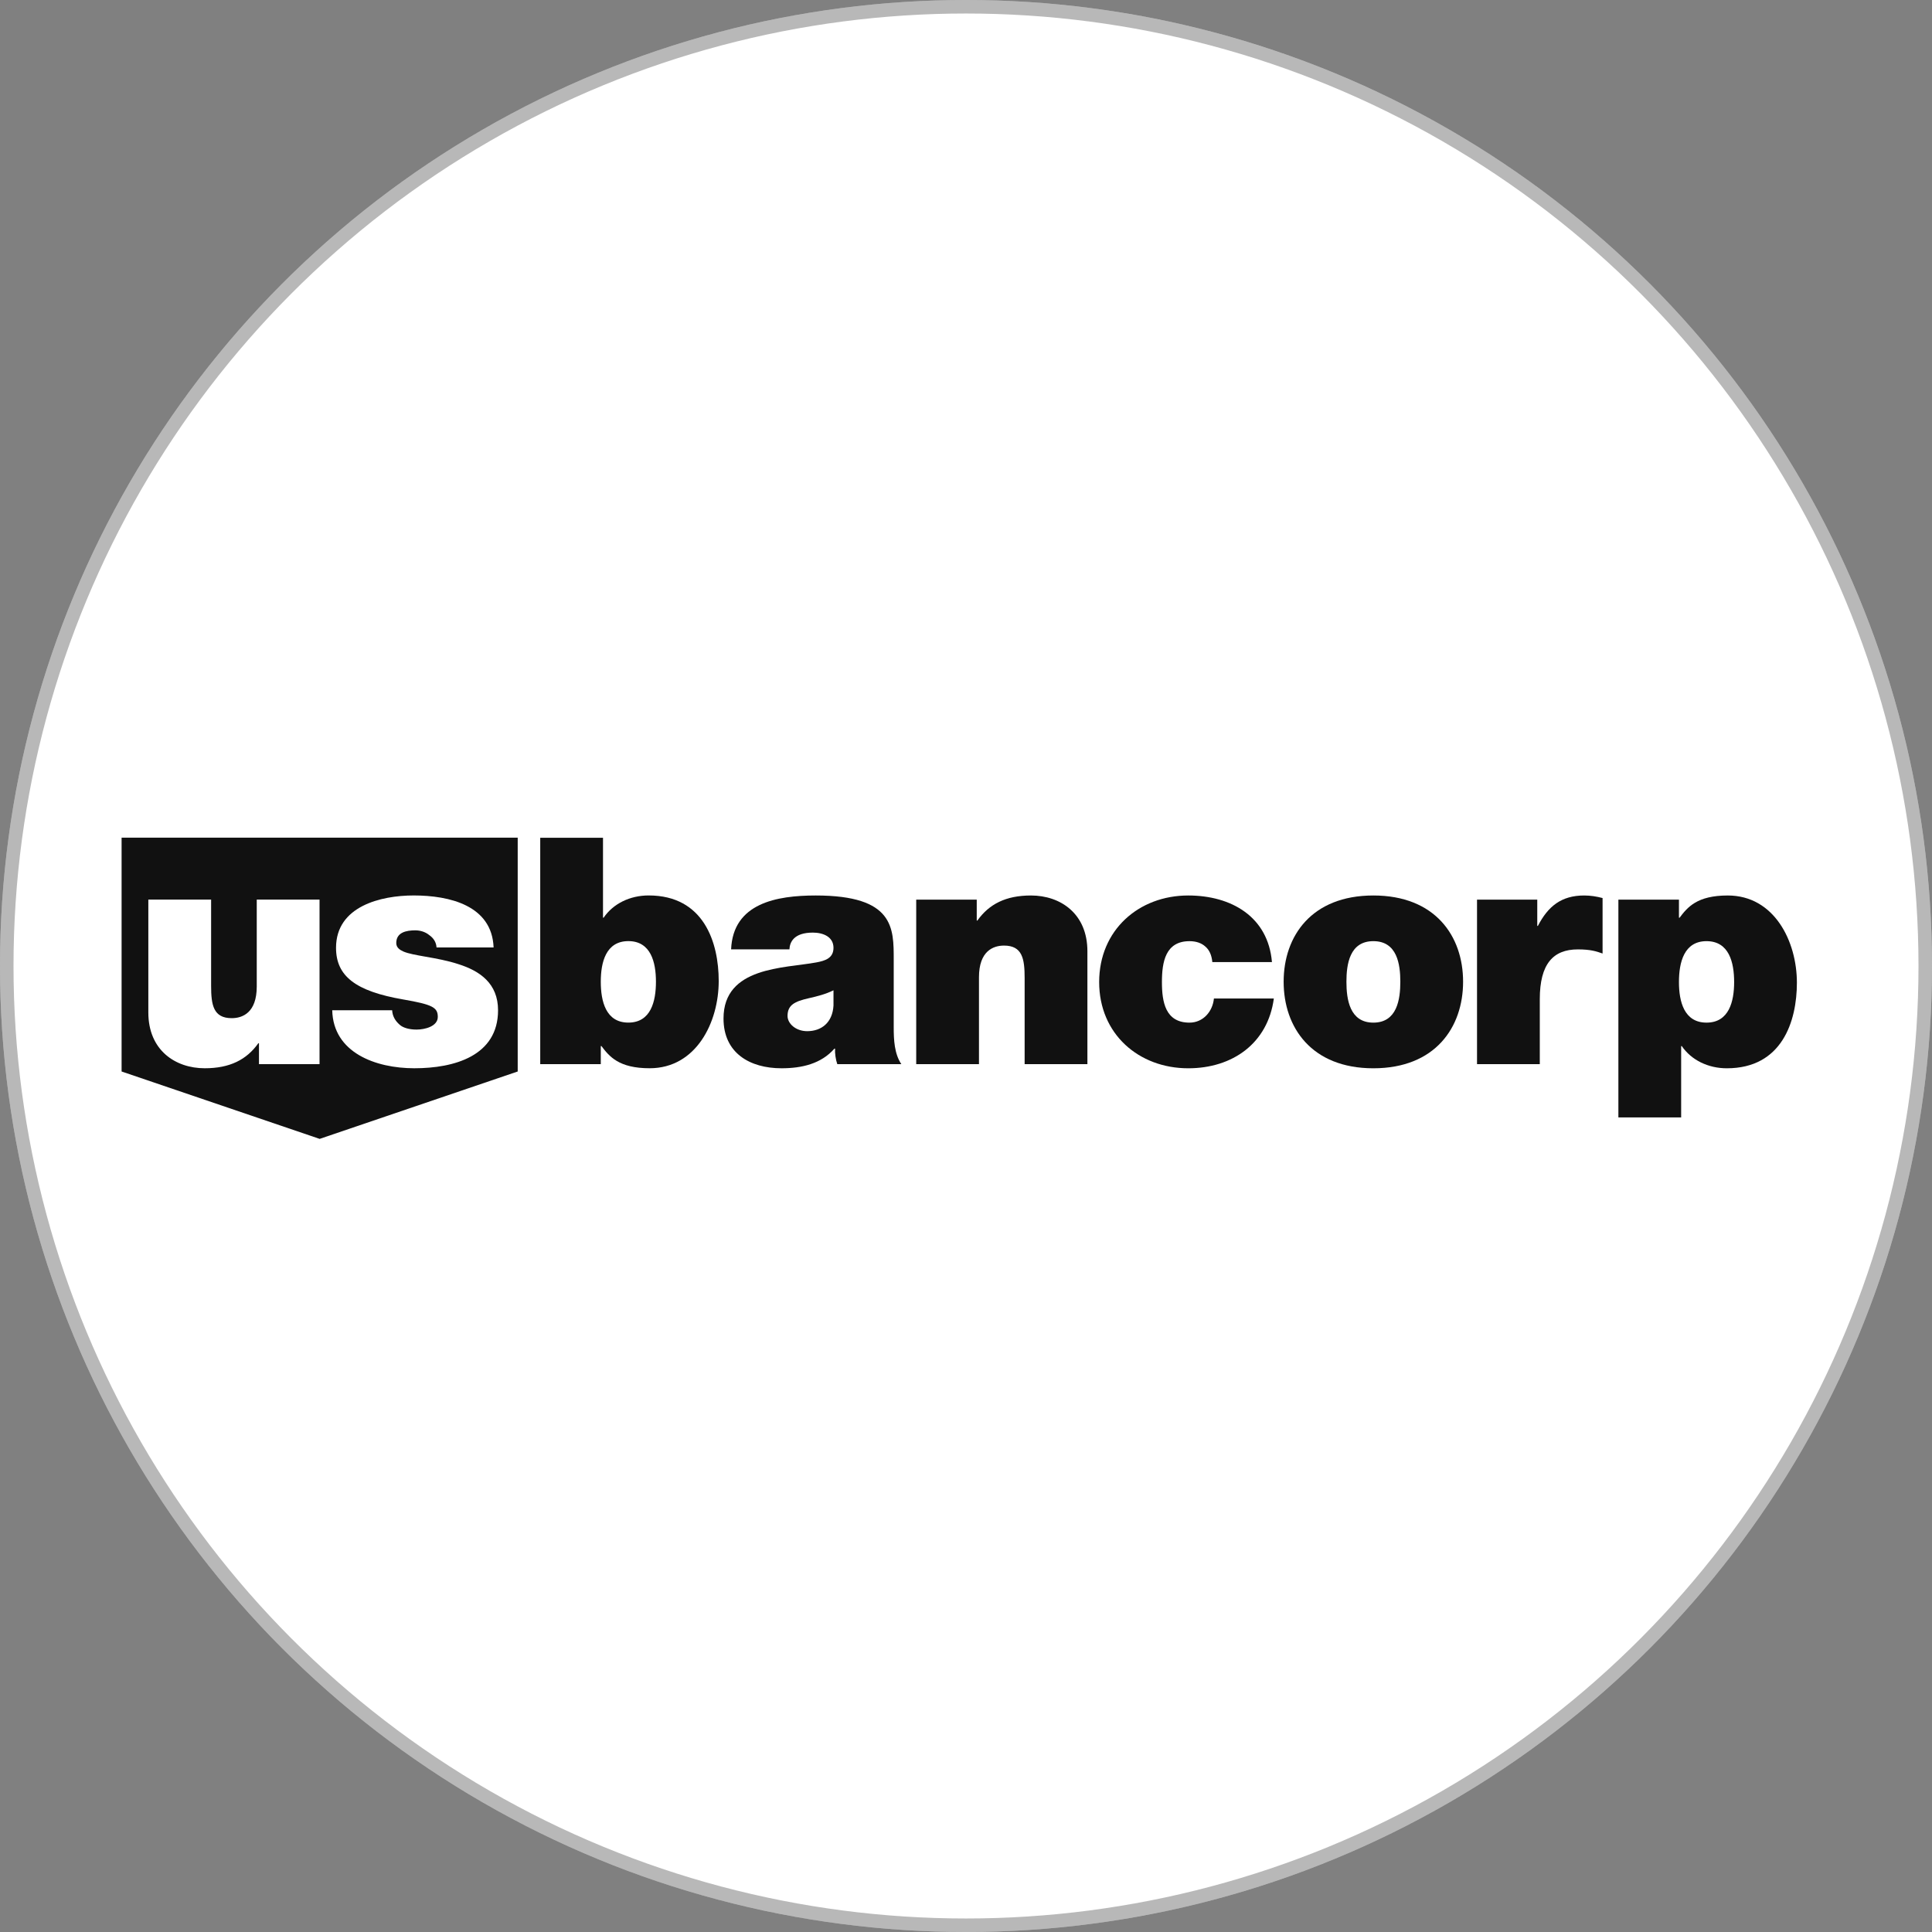 <?xml version="1.0" encoding="UTF-8"?>
<svg xmlns="http://www.w3.org/2000/svg" width="143" height="143" viewBox="0 0 143 143" fill="none">
  <rect x="0" y="0" width="143" height="143" fill="#808080" stroke="none"/>
  <circle cx="71.5" cy="71.5" r="71.5" fill="white"></circle>
  <circle cx="71.5" cy="71.5" r="71" stroke="#111111" stroke-opacity="0.3"></circle>
  <path fill-rule="evenodd" clip-rule="evenodd" d="M9 62V79.308L23.66 84.296L38.319 79.308V62H9ZM23.651 78.764H19.168V77.215H19.122C18.255 78.436 17.01 79.069 15.156 79.069C12.975 79.069 10.979 77.732 10.979 74.939V66.585H15.626V72.968C15.626 74.377 15.788 75.361 17.151 75.361C17.948 75.361 19.004 74.962 19.004 73.015V66.585H23.651V78.764ZM31.772 69.213C32.077 69.424 32.288 69.729 32.311 70.129L36.534 70.129C36.418 67.009 33.25 66.279 30.622 66.279C28.181 66.279 24.872 67.079 24.872 70.153C24.872 72.241 26.304 73.367 29.846 73.977C32.005 74.352 32.404 74.563 32.404 75.266C32.404 75.972 31.442 76.206 30.832 76.206C30.27 76.206 29.823 76.065 29.589 75.853C29.237 75.549 29.049 75.197 29.025 74.775H24.591C24.66 77.919 27.805 79.069 30.668 79.069C33.626 79.069 36.864 78.153 36.864 74.775C36.864 72.78 35.503 71.864 33.954 71.371C33.135 71.098 32.257 70.944 31.496 70.81C30.819 70.691 30.235 70.588 29.87 70.433C29.613 70.316 29.33 70.153 29.33 69.8C29.33 69.003 30.081 68.861 30.739 68.861C31.114 68.861 31.49 68.979 31.772 69.213Z" fill="#111111"></path>
  <path d="M39.986 62.008H44.632V67.922H44.68C45.383 66.889 46.627 66.278 48.011 66.278C52.094 66.278 53.197 69.752 53.197 72.615C53.197 75.666 51.532 79.068 48.083 79.068C45.806 79.068 45.101 78.199 44.515 77.425H44.468V78.763H39.986V62.008ZM46.509 69.658C44.843 69.658 44.468 71.231 44.468 72.662C44.468 74.117 44.843 75.689 46.509 75.689C48.176 75.689 48.551 74.117 48.551 72.662C48.551 71.23 48.176 69.658 46.509 69.658Z" fill="#111111"></path>
  <path d="M66.15 76.044C66.15 76.959 66.196 77.992 66.714 78.765H61.974C61.857 78.437 61.785 77.944 61.809 77.615H61.762C60.777 78.741 59.346 79.07 57.845 79.07C55.499 79.07 53.552 77.944 53.552 75.387C53.552 71.538 58.056 71.678 60.425 71.234C61.059 71.116 61.692 70.928 61.692 70.154C61.692 69.333 60.918 69.028 60.167 69.028C58.737 69.028 58.455 69.755 58.431 70.27H54.114C54.255 66.846 57.493 66.281 60.378 66.281C66.196 66.281 66.15 68.699 66.15 71.045V76.044M61.692 73.298C61.128 73.579 60.496 73.743 59.863 73.885C58.831 74.12 58.291 74.378 58.291 75.198C58.291 75.762 58.9 76.324 59.745 76.324C60.801 76.324 61.622 75.691 61.692 74.424V73.298Z" fill="#111111"></path>
  <path d="M67.815 66.587H72.295V68.136H72.343C73.211 66.915 74.454 66.281 76.308 66.281C78.49 66.281 80.486 67.619 80.486 70.411V78.766H75.84V72.382C75.84 70.976 75.675 69.989 74.315 69.989C73.517 69.989 72.46 70.388 72.46 72.335V78.766H67.815V66.587" fill="#111111"></path>
  <path d="M89.732 71.211C89.687 70.717 89.523 70.32 89.216 70.061C88.935 69.803 88.535 69.662 88.043 69.662C86.259 69.662 86.002 71.211 86.002 72.689C86.002 74.167 86.259 75.692 88.043 75.692C89.051 75.692 89.756 74.871 89.85 73.908H94.285C93.839 77.218 91.235 79.071 87.948 79.071C84.289 79.071 81.356 76.536 81.356 72.689C81.356 68.84 84.289 66.281 87.948 66.281C91.141 66.281 93.862 67.854 94.145 71.211H89.732Z" fill="#111111"></path>
  <path d="M101.651 79.071C97.076 79.071 95.011 76.044 95.011 72.665C95.011 69.285 97.076 66.281 101.651 66.281C106.227 66.281 108.293 69.285 108.293 72.665C108.293 76.044 106.227 79.071 101.651 79.071ZM101.651 69.661C99.892 69.661 99.658 71.373 99.658 72.665C99.658 73.956 99.892 75.692 101.651 75.692C103.413 75.692 103.647 73.956 103.647 72.665C103.647 71.373 103.413 69.661 101.651 69.661Z" fill="#111111"></path>
  <path d="M109.324 66.587H113.783V68.534H113.829C114.58 67.08 115.566 66.281 117.256 66.281C117.725 66.281 118.172 66.352 118.617 66.47V70.576C118.149 70.411 117.725 70.271 116.785 70.271C114.957 70.271 113.97 71.35 113.97 73.955V78.766H109.324V66.587" fill="#111111"></path>
  <path d="M119.787 66.587H124.27V67.925H124.317C124.904 67.151 125.607 66.281 127.883 66.281C131.334 66.281 133 69.684 133 72.735C133 75.599 131.897 79.071 127.814 79.071C126.429 79.071 125.187 78.462 124.481 77.429H124.433V82.707H119.787V66.587M126.311 75.691C127.979 75.691 128.355 74.12 128.355 72.688C128.355 71.234 127.979 69.661 126.311 69.661C124.645 69.661 124.27 71.234 124.27 72.688C124.27 74.12 124.645 75.691 126.311 75.691Z" fill="#111111"></path>
</svg>
